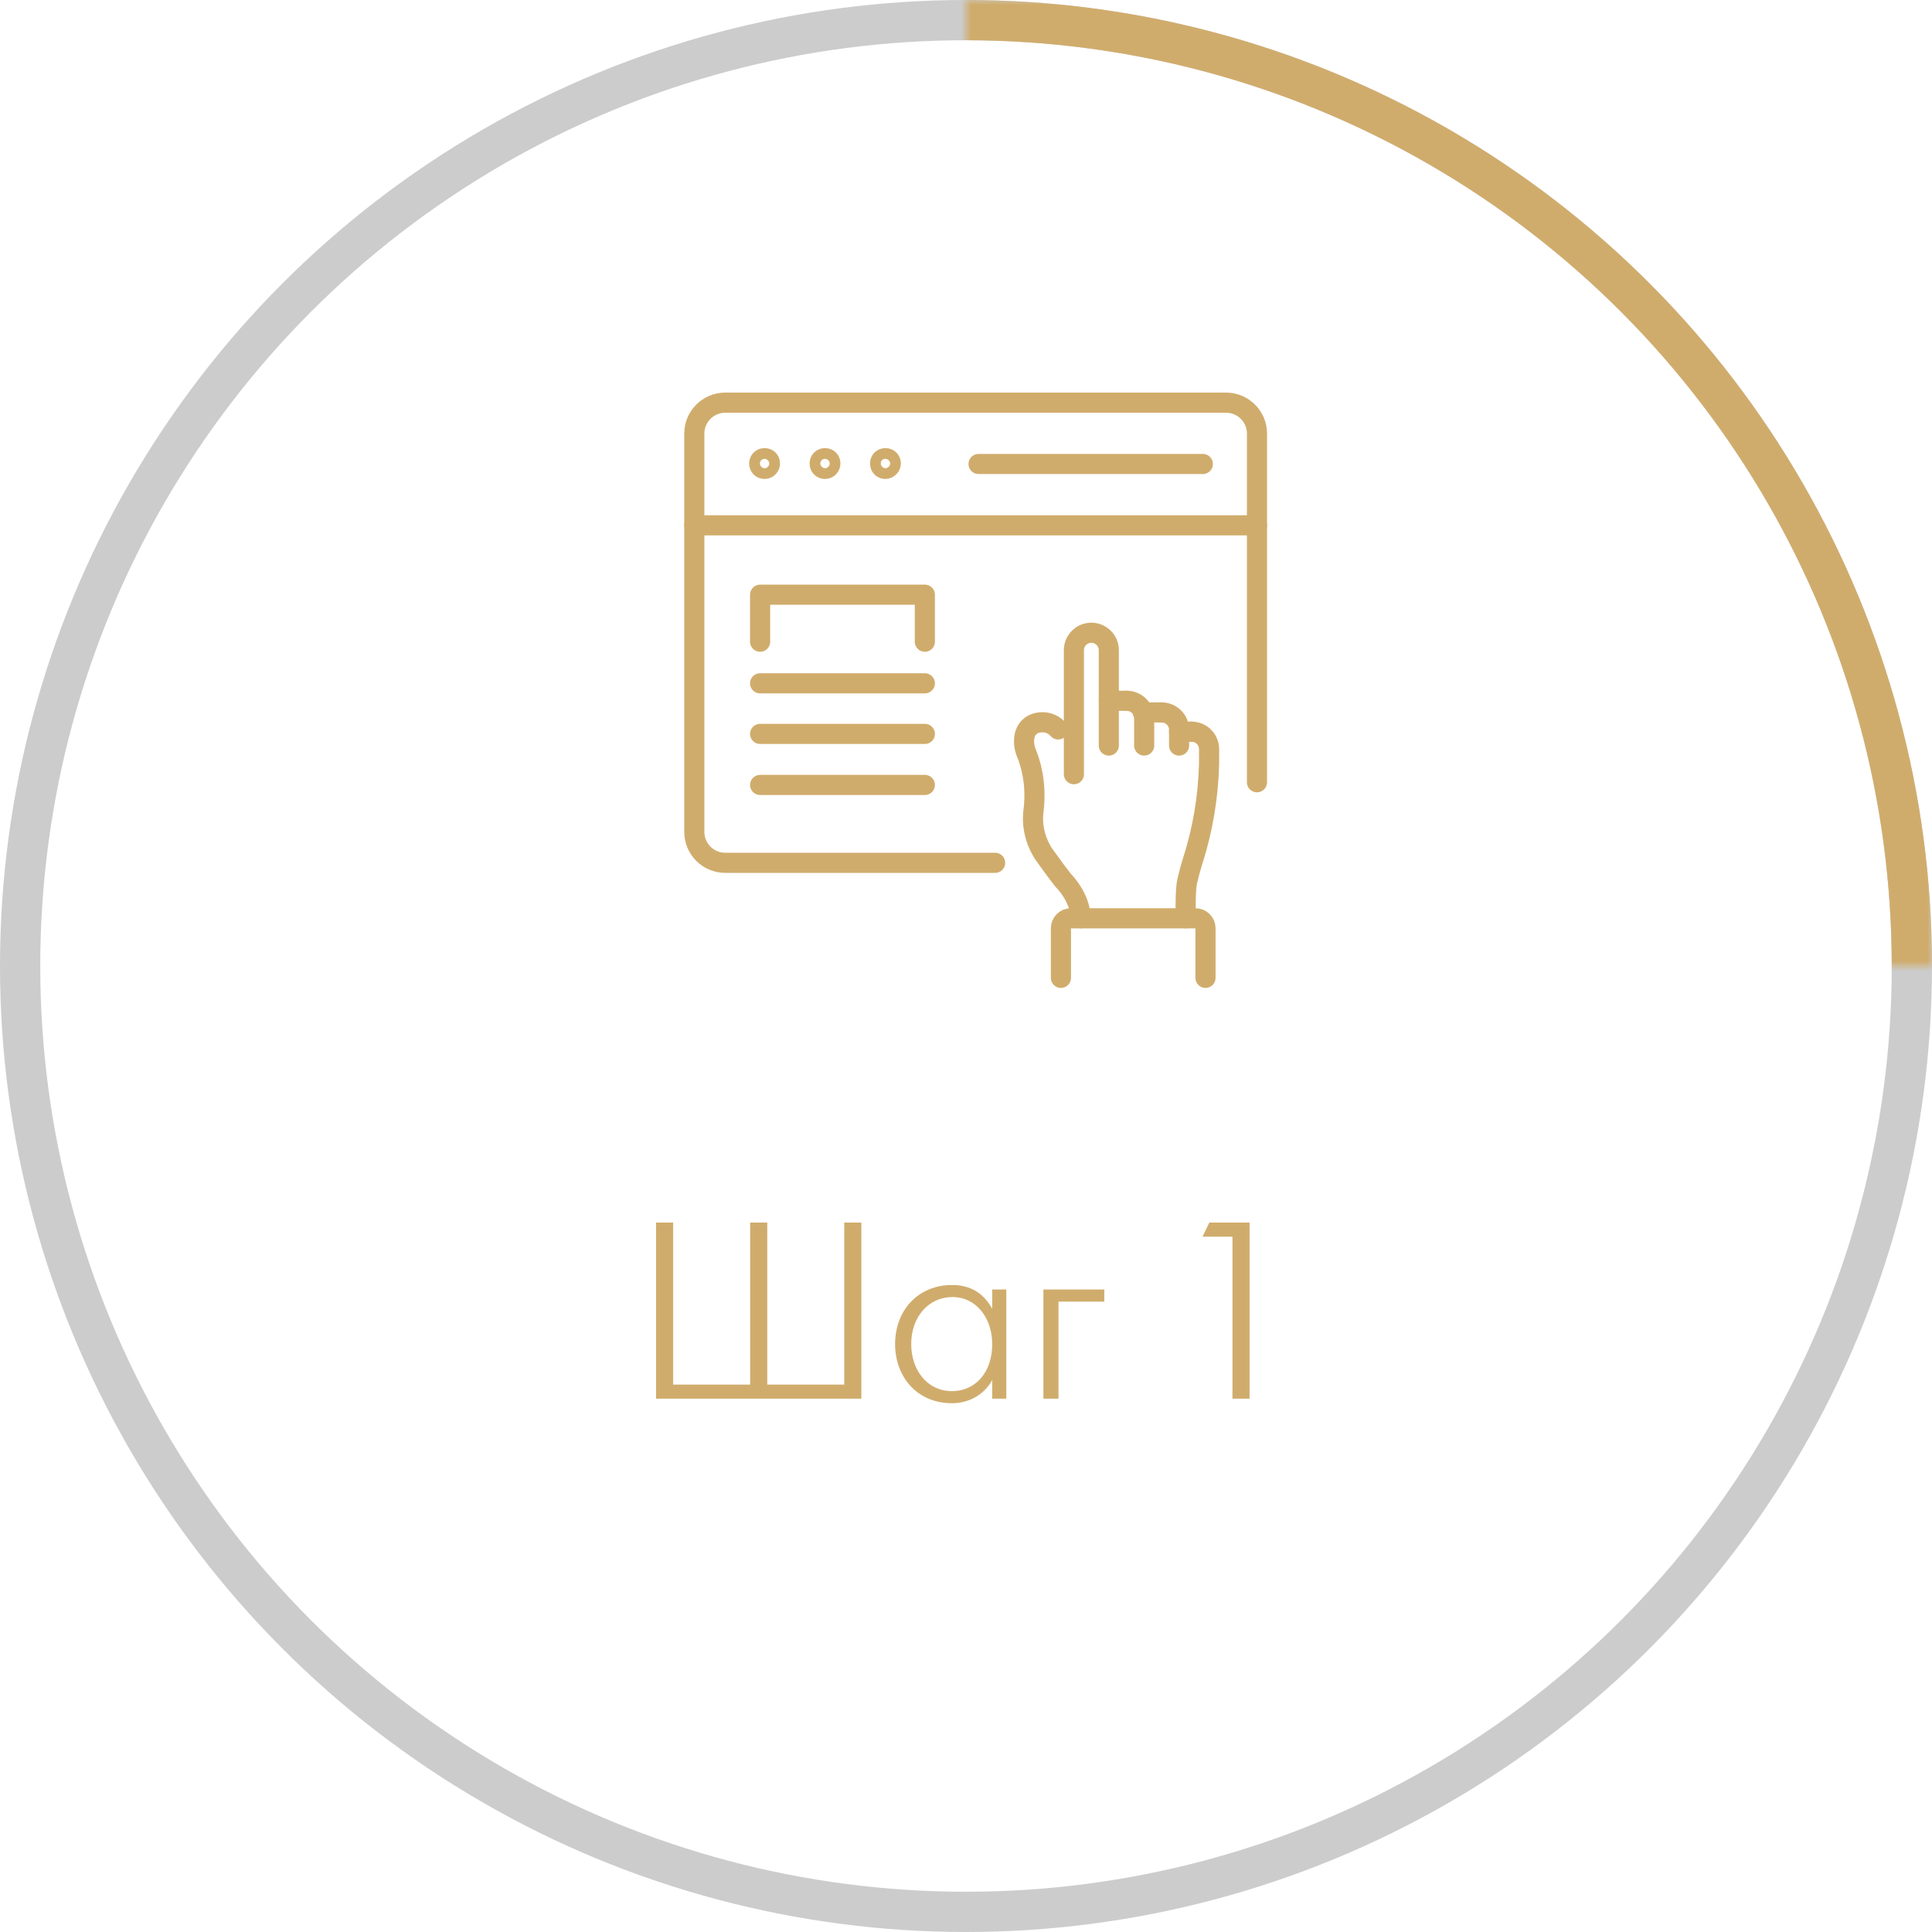 <svg width="192" height="192" viewBox="0 0 192 192" fill="none" xmlns="http://www.w3.org/2000/svg">
<path d="M65.2 139H85.6V121.5H83.9V137.6H76.25V121.5H74.55V137.6H66.9V121.5H65.2V139ZM98.605 130.075C97.53 128.075 95.855 127.7 94.63 127.7C91.255 127.7 88.955 130.2 88.955 133.575C88.955 136.85 91.155 139.45 94.605 139.45C96.155 139.45 97.73 138.725 98.605 137.15V139H100.005V128.15H98.605V130.075ZM94.605 138.25C92.105 138.25 90.555 136.1 90.555 133.575C90.555 130.875 92.28 128.9 94.655 128.9C97.055 128.9 98.605 131.025 98.605 133.575C98.605 136.425 96.905 138.25 94.605 138.25ZM103.693 139H105.193V129.35H109.743V128.15H103.693V139ZM122.481 139H124.181V121.5H120.181L119.506 122.9H122.481V139Z" fill="#D0AC6C"/>
<path d="M98.894 85.746H72.069C70.379 85.746 69 84.367 69 82.677V43.086C69 41.395 70.379 40.016 72.069 40.016H121.847C123.538 40.016 124.917 41.395 124.917 43.086V77.739" stroke="#D0AC6C" stroke-width="2" stroke-miterlimit="10" stroke-linecap="round" stroke-linejoin="round"/>
<path d="M76.518 46.066C76.518 45.754 76.295 45.532 75.984 45.532C75.673 45.532 75.45 45.754 75.45 46.066C75.45 46.377 75.673 46.6 75.984 46.6C76.295 46.6 76.518 46.333 76.518 46.066Z" stroke="#D0AC6C" stroke-width="2" stroke-miterlimit="10" stroke-linecap="round" stroke-linejoin="round"/>
<path d="M82.523 46.066C82.523 45.754 82.301 45.532 81.99 45.532C81.678 45.532 81.456 45.754 81.456 46.066C81.456 46.377 81.678 46.6 81.99 46.6C82.301 46.6 82.523 46.333 82.523 46.066Z" stroke="#D0AC6C" stroke-width="2" stroke-miterlimit="10" stroke-linecap="round" stroke-linejoin="round"/>
<path d="M88.529 46.066C88.529 45.754 88.306 45.532 87.995 45.532C87.683 45.532 87.461 45.754 87.461 46.066C87.461 46.377 87.683 46.6 87.995 46.6C88.262 46.6 88.529 46.333 88.529 46.066Z" stroke="#D0AC6C" stroke-width="2" stroke-miterlimit="10" stroke-linecap="round" stroke-linejoin="round"/>
<path d="M69 52.205H124.917" stroke="#D0AC6C" stroke-width="2" stroke-miterlimit="10" stroke-linecap="round" stroke-linejoin="round"/>
<path d="M97.248 46.11H119.534" stroke="#D0AC6C" stroke-width="2" stroke-miterlimit="10" stroke-linecap="round" stroke-linejoin="round"/>
<path d="M110.193 74.091V64.616C110.193 63.637 109.392 62.881 108.458 62.881C107.479 62.881 106.723 63.682 106.723 64.616V76.938" stroke="#D0AC6C" stroke-width="2" stroke-miterlimit="10" stroke-linecap="round" stroke-linejoin="round"/>
<path d="M113.707 74.09V71.377C113.707 70.398 112.906 69.642 111.972 69.642" stroke="#D0AC6C" stroke-width="2" stroke-miterlimit="10" stroke-linecap="round" stroke-linejoin="round"/>
<path d="M117.177 74.091V72.534C117.177 71.555 116.376 70.799 115.442 70.799" stroke="#D0AC6C" stroke-width="2" stroke-miterlimit="10" stroke-linecap="round" stroke-linejoin="round"/>
<path d="M117.844 91.262C117.755 88.059 118.022 87.436 118.022 87.436C118.022 87.436 118.2 86.635 118.511 85.612C119.534 82.454 120.068 79.207 120.157 75.915V74.447C120.157 73.468 119.356 72.712 118.422 72.712" stroke="#D0AC6C" stroke-width="2" stroke-miterlimit="10" stroke-linecap="round" stroke-linejoin="round"/>
<path d="M105.166 72.489C104.766 72.044 104.232 71.777 103.609 71.777C102.586 71.777 102.052 72.356 101.874 72.934C101.874 72.978 101.83 73.023 101.83 73.112C101.696 73.69 101.785 74.313 102.007 74.847C102.408 75.825 103.031 77.827 102.719 80.496C102.497 82.053 102.897 83.61 103.742 84.9C104.321 85.701 104.988 86.635 105.655 87.48C105.655 87.48 107.39 89.171 107.39 91.261" stroke="#D0AC6C" stroke-width="2" stroke-miterlimit="10" stroke-linecap="round" stroke-linejoin="round"/>
<path d="M118.422 72.712H117.177" stroke="#D0AC6C" stroke-width="2" stroke-miterlimit="10" stroke-linecap="round" stroke-linejoin="round"/>
<path d="M115.442 70.799H113.573" stroke="#D0AC6C" stroke-width="2" stroke-miterlimit="10" stroke-linecap="round" stroke-linejoin="round"/>
<path d="M111.972 69.642H110.193" stroke="#D0AC6C" stroke-width="2" stroke-miterlimit="10" stroke-linecap="round" stroke-linejoin="round"/>
<path d="M105.433 97.178V92.241C105.433 91.707 105.878 91.262 106.411 91.262H118.823C119.356 91.262 119.801 91.707 119.801 92.241V97.178" stroke="#D0AC6C" stroke-width="2" stroke-miterlimit="10" stroke-linecap="round" stroke-linejoin="round"/>
<path d="M75.539 63.771V59.1H91.91V63.771" stroke="#D0AC6C" stroke-width="2" stroke-miterlimit="10" stroke-linecap="round" stroke-linejoin="round"/>
<path d="M91.91 72.935H75.539" stroke="#D0AC6C" stroke-width="2" stroke-miterlimit="10" stroke-linecap="round" stroke-linejoin="round"/>
<path d="M75.539 67.908H91.91" stroke="#D0AC6C" stroke-width="2" stroke-miterlimit="10" stroke-linecap="round" stroke-linejoin="round"/>
<path d="M91.91 78.006H75.539" stroke="#D0AC6C" stroke-width="2" stroke-miterlimit="10" stroke-linecap="round" stroke-linejoin="round"/>
<circle cx="96" cy="96" r="94" stroke="#CCCCCC" stroke-width="4"/>
<mask id="mask0_53_317" style="mask-type:alpha" maskUnits="userSpaceOnUse" x="96" y="0" width="96" height="96">
<rect x="96" width="96" height="96" fill="#D9D9D9"/>
</mask>
<g mask="url(#mask0_53_317)">
<circle cx="96" cy="96" r="94" stroke="#D0AC6C" stroke-width="4"/>
</g>
</svg>
